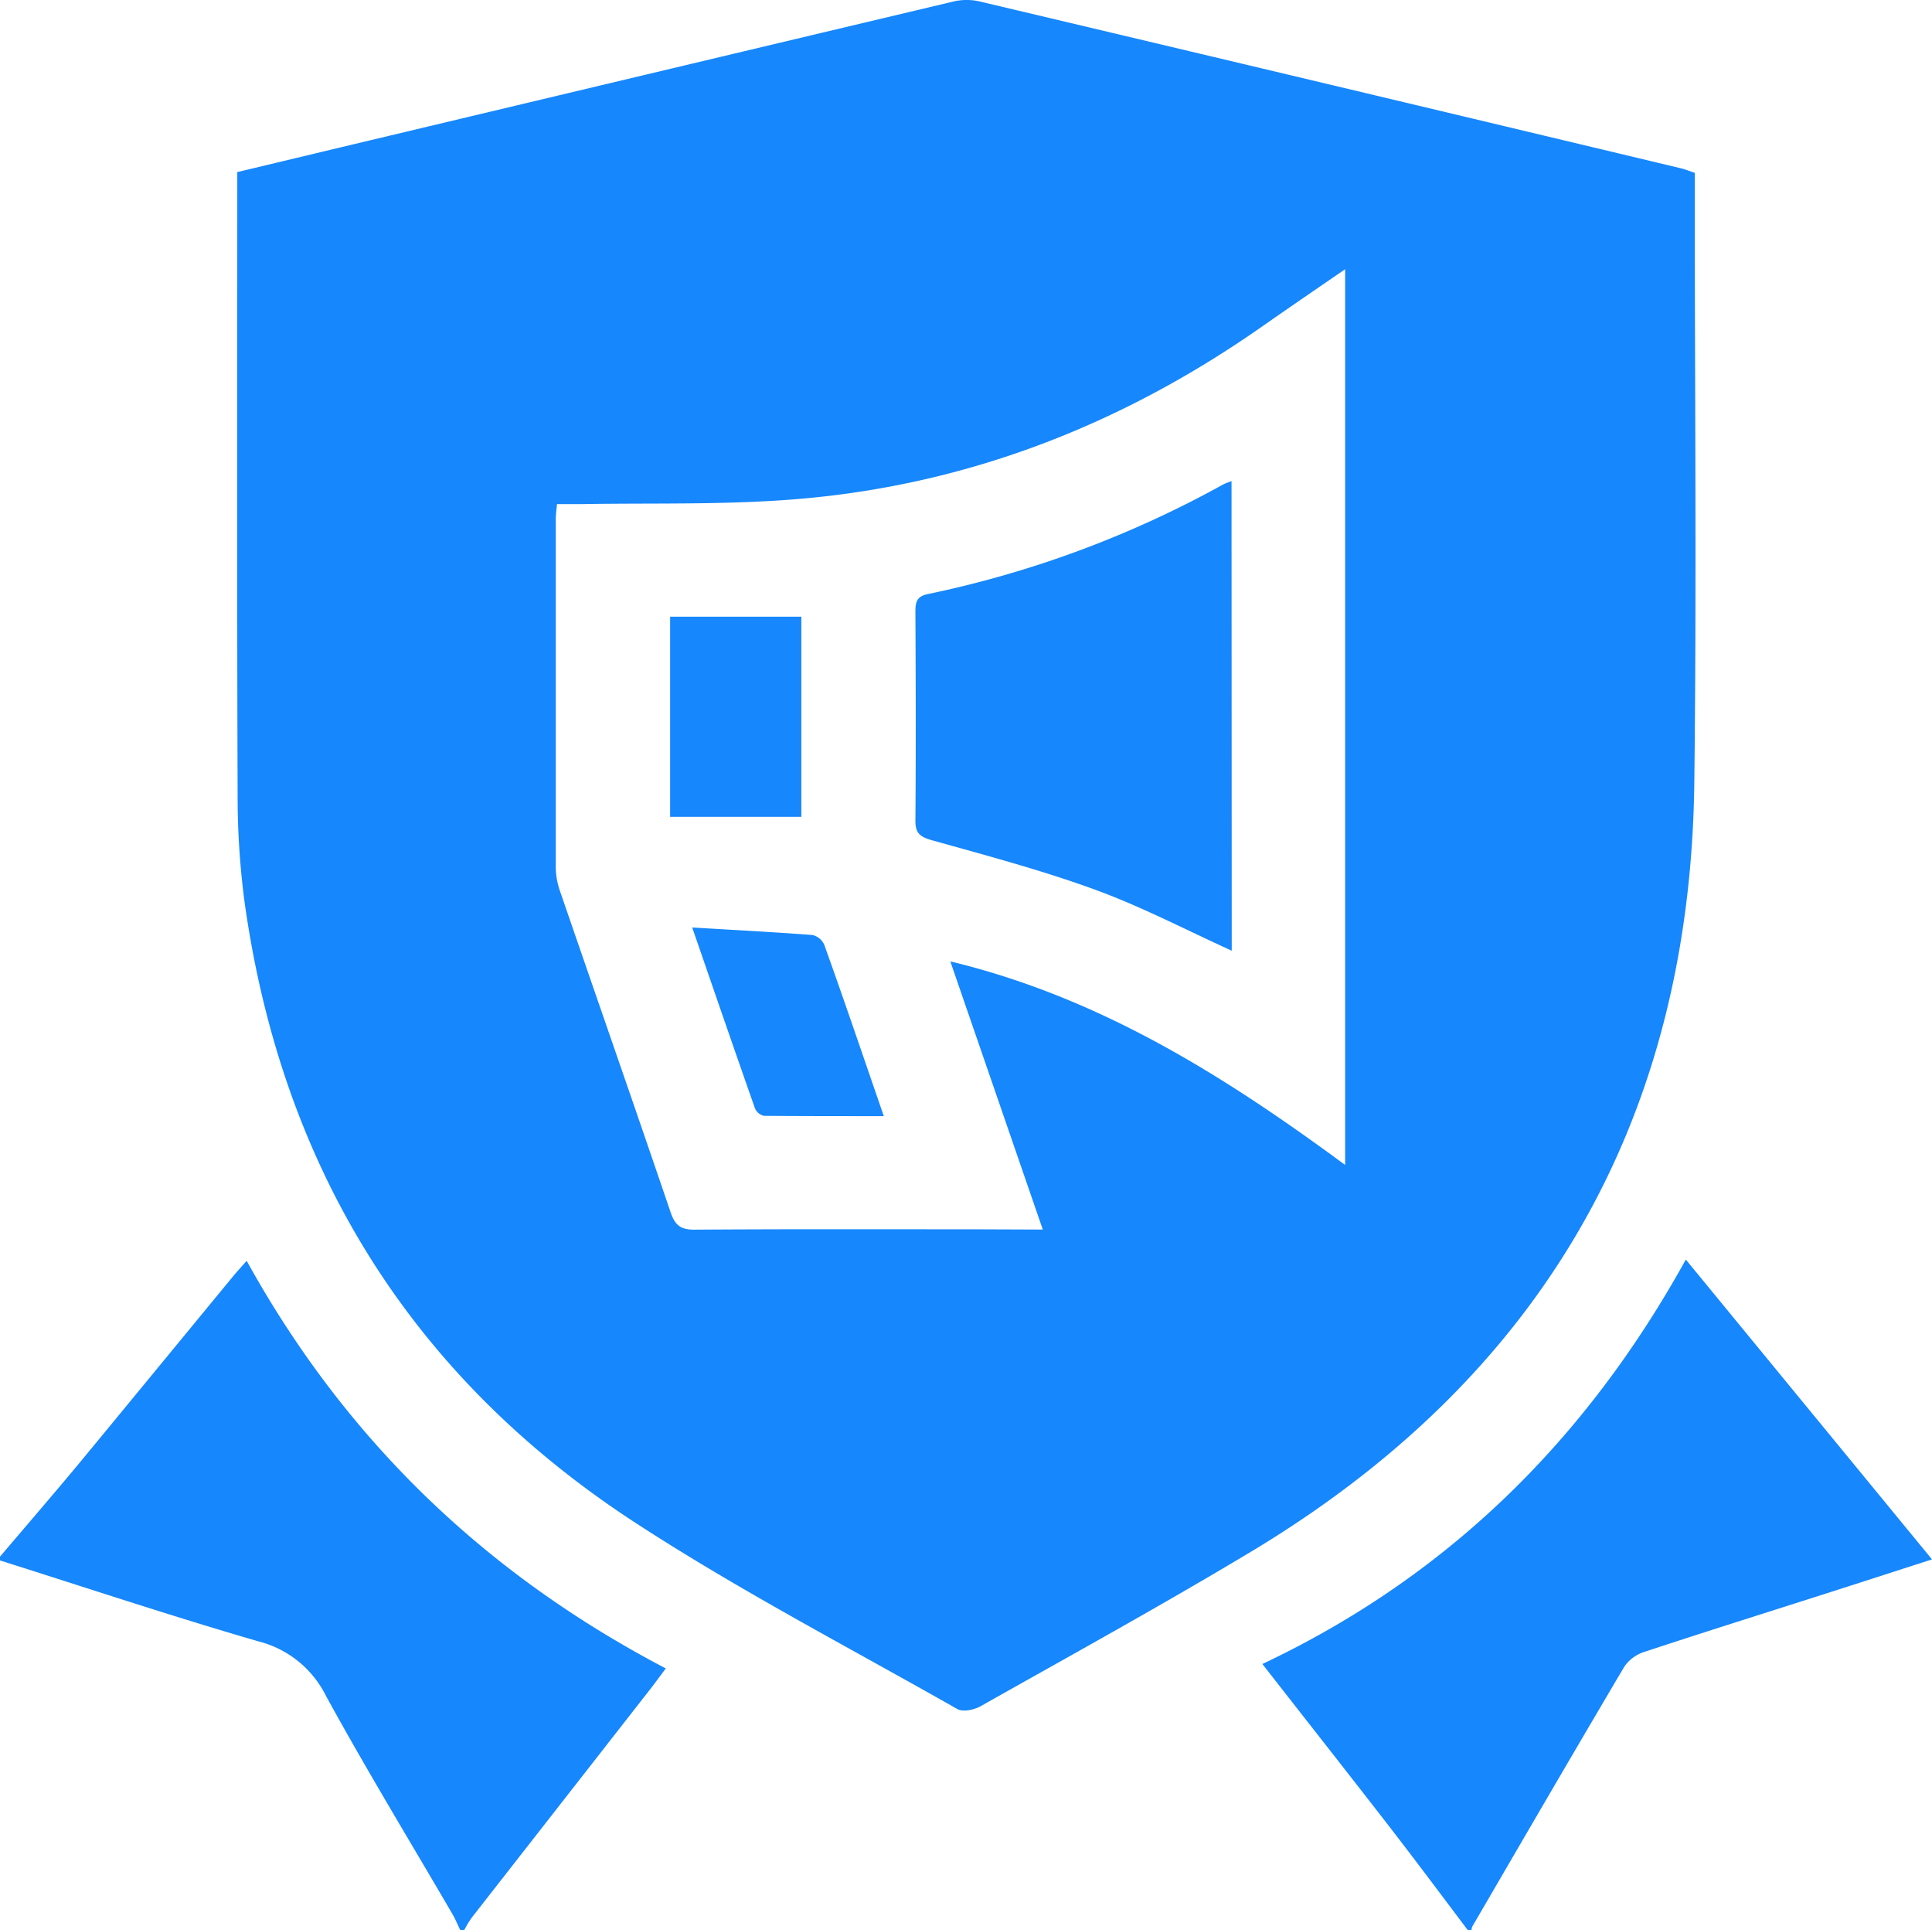 <svg xmlns="http://www.w3.org/2000/svg" viewBox="0 0 383.99 383.59"><defs><style>.a{fill:#1687fc;}</style></defs><title>premium(1)</title><path class="a" d="M398.25,613.89c-5-6.64-10-13.33-15.08-19.92-8.33-10.76-16.75-21.45-25.77-33,36.81-17.4,64.3-44.45,84.16-80.37l48.93,59.58c-7.43,2.4-14.47,4.68-21.52,6.93-11.87,3.8-23.77,7.53-35.61,11.44a7.69,7.69,0,0,0-4,2.91c-10.17,17.18-20.2,34.45-30.25,51.7a2,2,0,0,0-.14.71Z" transform="translate(-106.5 -230.3)"/><path class="a" d="M106.5,539.64c5.47-6.45,11-12.84,16.39-19.35,10-12.12,20-24.3,30-36.44.78-.94,1.61-1.83,2.64-3,19.61,35.49,47.36,62.2,83.3,81-1.17,1.56-2.09,2.84-3.06,4.08Q218,588.67,200.24,611.4a20.74,20.74,0,0,0-1.49,2.49H198c-.54-1.1-1-2.24-1.62-3.3-8.41-14.42-17.1-28.69-25.11-43.32a20.65,20.65,0,0,0-13.49-10.82c-17.2-5-34.2-10.66-51.28-16.06Z" transform="translate(-106.5 -230.3)"/><path class="a" d="M153.66,264.5c10.2-2.44,20.24-4.85,30.28-7.24Q240,243.9,296.08,230.58a11.46,11.46,0,0,1,5.08,0q69.75,16.51,139.45,33.17c.84.2,1.64.54,2.73.9v4.07c0,39,.38,78-.09,117-.8,67.36-30.52,118.4-88.22,153-17.66,10.6-35.71,20.53-53.65,30.65-1.28.72-3.51,1.17-4.61.55-21.49-12.21-43.49-23.65-64.16-37.13-44.31-28.91-69.94-70.25-77.42-122.66a158.26,158.26,0,0,1-1.46-21.66c-.14-40.23-.07-80.47-.07-120.71Zm160.1,210.14-18.38-53.29c29.73,7.17,54.43,22.73,78.47,40.45v-178c-6,4.12-11.53,7.9-17,11.73-28.27,19.68-59.43,31.62-93.86,34.1-13.69,1-27.47.61-41.21.85-1.46,0-2.92,0-4.58,0-.11,1.26-.24,2.1-.24,2.94q0,34.68,0,69.37a14.83,14.83,0,0,0,.89,4.73c7.3,21.24,14.71,42.44,21.94,63.7.87,2.55,2,3.45,4.69,3.44,18.63-.13,37.25-.07,55.87-.07Z" transform="translate(-106.5 -230.3)"/><path class="a" d="M351.31,419.22c-9.12-4.13-17.87-8.73-27.07-12.09-10.63-3.89-21.62-6.8-32.53-9.86-2.35-.67-3.29-1.39-3.27-3.9.11-13.74.07-27.48,0-41.23,0-1.85,0-3.28,2.45-3.78a209,209,0,0,0,58.71-21.78c.42-.22.88-.36,1.67-.68Z" transform="translate(-106.5 -230.3)"/><path class="a" d="M239.69,352.85h26.08v39.77H239.69Z" transform="translate(-106.5 -230.3)"/><path class="a" d="M244.08,414.61c8.51.51,16.22.91,23.91,1.5a3.42,3.42,0,0,1,2.32,1.9c4,11.14,7.79,22.33,11.85,34.09-8.23,0-16,0-23.83-.06a2.57,2.57,0,0,1-1.78-1.5C252.46,438.92,248.45,427.27,244.08,414.61Z" transform="translate(-106.5 -230.3)"/></svg>